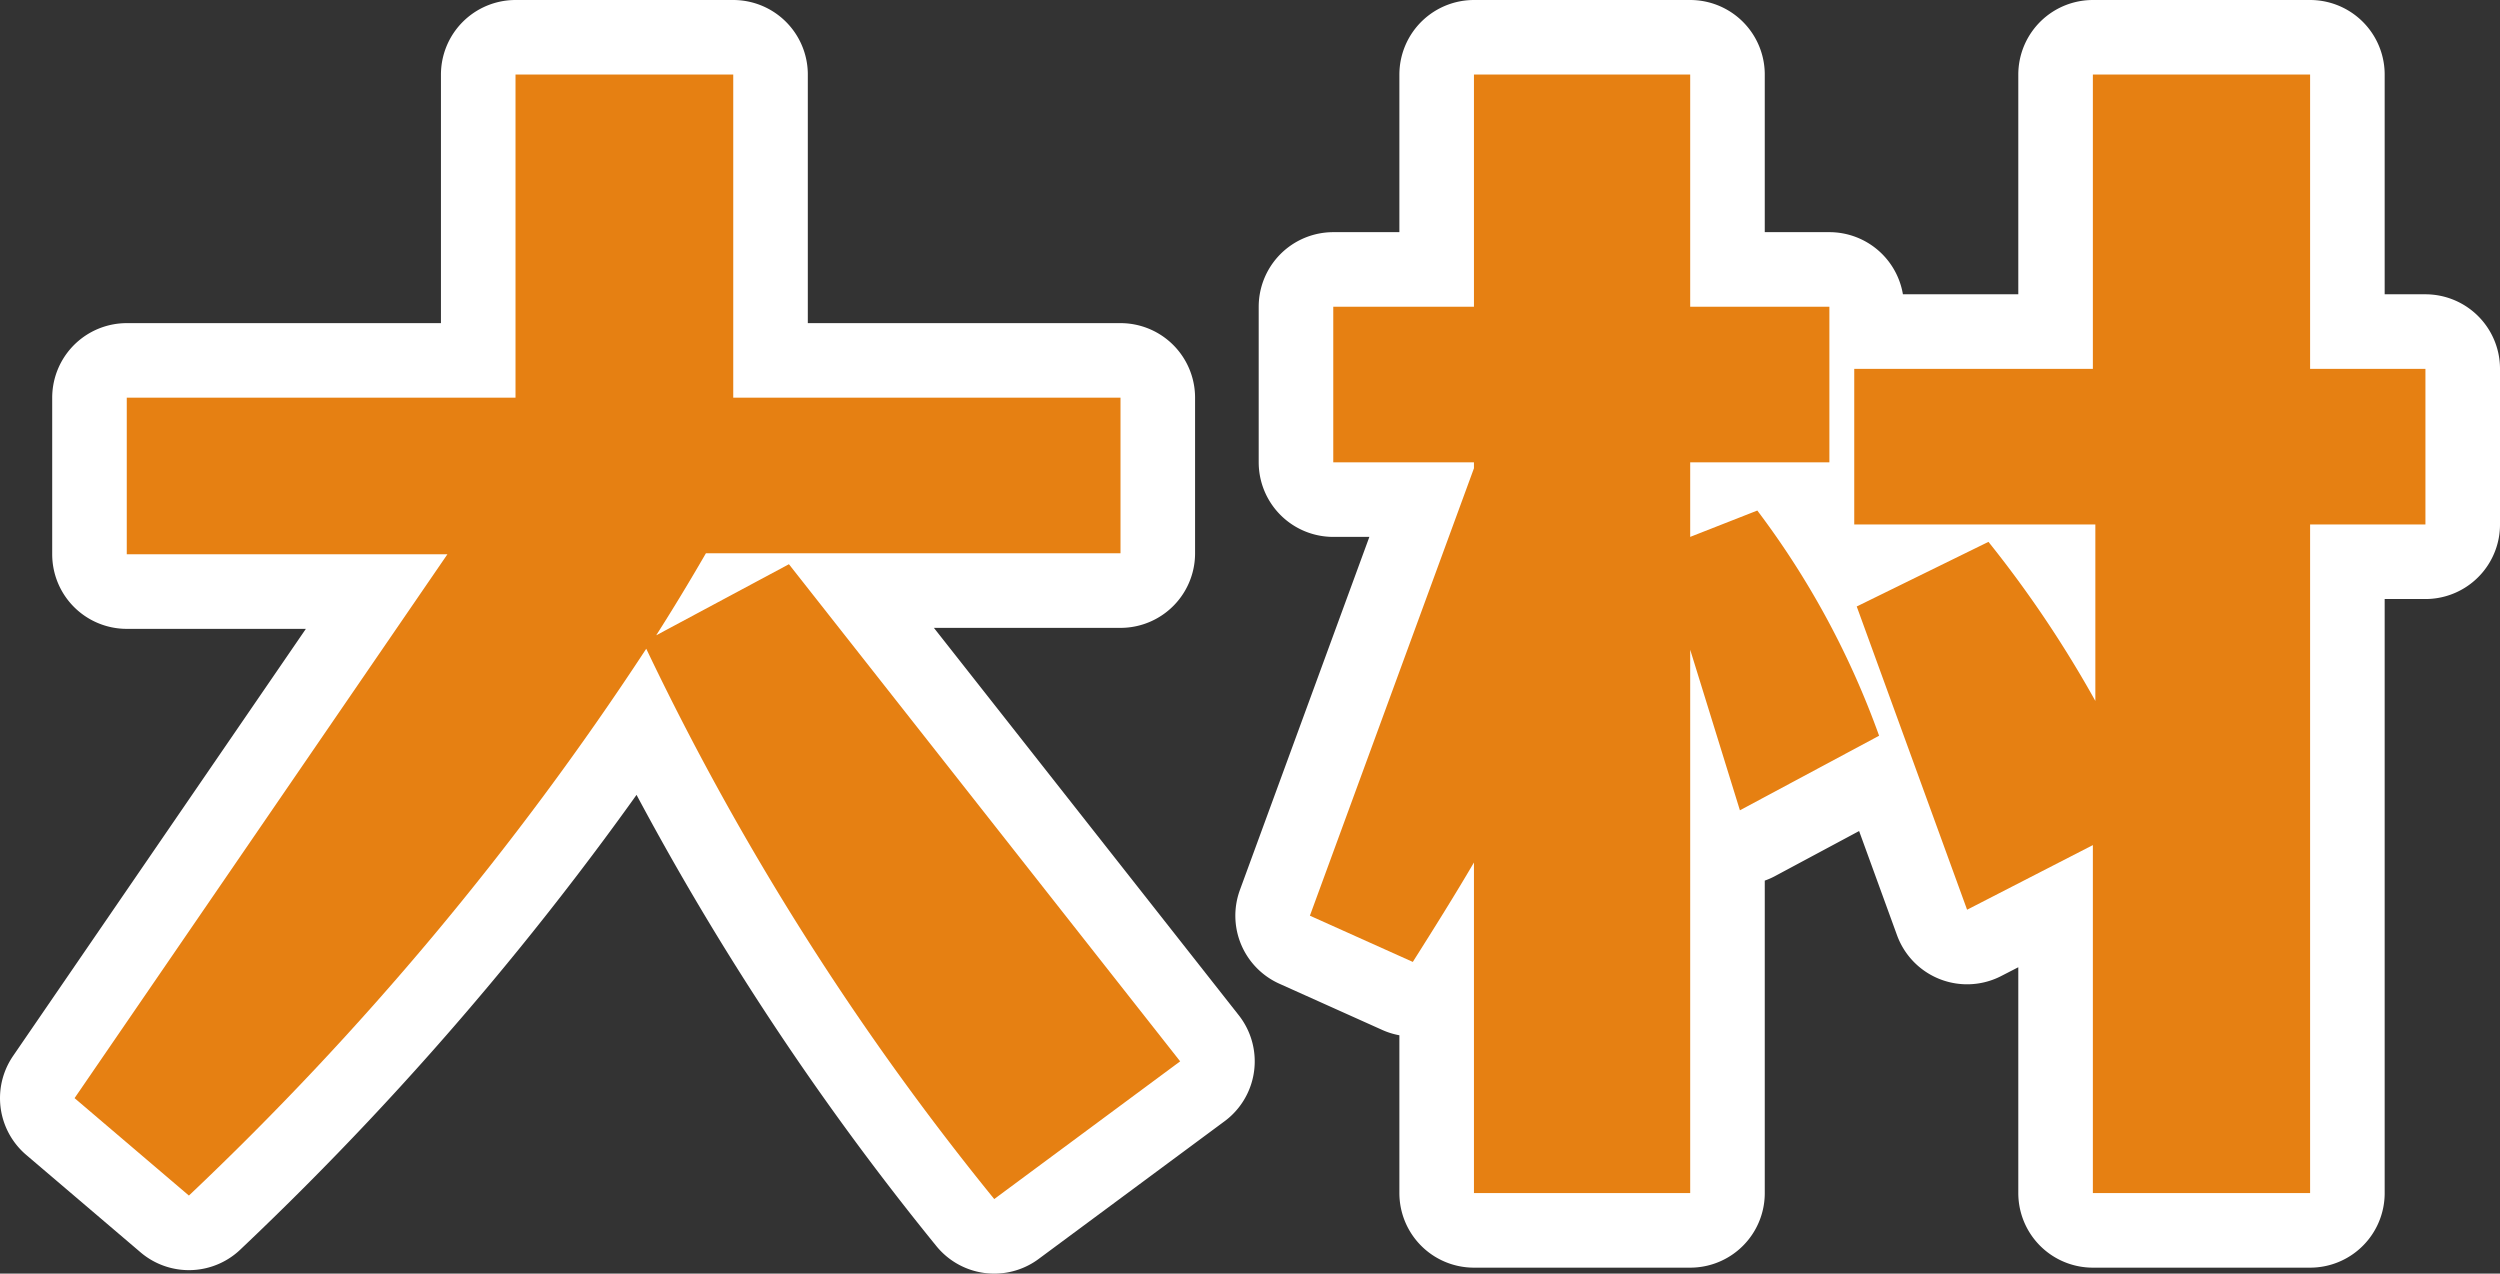 <svg xmlns="http://www.w3.org/2000/svg" viewBox="0 0 50.29 25.62"><rect x="0" y="0" width="50.29" height="25.62" fill="#333333" stroke="none"/><defs><style>.cls-1{fill:#fff;stroke:#fff;stroke-linecap:round;stroke-linejoin:round;stroke-width:3px;}.cls-2{fill:#e68012;}</style></defs><g id="レイヤー_2" data-name="レイヤー 2"><g id="文字"><path class="cls-1" d="M20,24.12A55.25,55.25,0,0,1,13,13.05a61.68,61.68,0,0,1-9.2,11L1.5,22.09,9,11.15H2.55V8h7.82V1.5h4.38V8h7.79v3.13H14.2c-.33.57-.65,1.1-1,1.65l2.67-1.43,7.87,10Z"/><path class="cls-1" d="M29.65,24V17.35c-.38.65-.8,1.32-1.23,2l-2.07-.93,3.3-9V9.3H26.82V6.17h2.83V1.5H34V6.17h2.8V9.3H34v1.5l1.35-.53a17.07,17.07,0,0,1,2.45,4.53L35,16.3l-1-3.23V24ZM42.1,24V17L39.57,18.3l-2.22-6.1L40,10.9a23,23,0,0,1,2.15,3.2V10.55H37.3V7.42h4.8V1.5h4.37V7.42h2.32v3.13H46.47V24Z"/><path class="cls-2" d="M20,24.12A55.25,55.25,0,0,1,13,13.05a61.68,61.68,0,0,1-9.2,11L1.5,22.09,9,11.15H2.55V8h7.82V1.5h4.38V8h7.79v3.13H14.2c-.33.57-.65,1.1-1,1.65l2.67-1.43,7.87,10Z"/><path class="cls-2" d="M29.65,24V17.35c-.38.65-.8,1.32-1.23,2l-2.07-.93,3.3-9V9.3H26.82V6.17h2.83V1.5H34V6.17h2.8V9.3H34v1.5l1.35-.53a17.07,17.07,0,0,1,2.45,4.53L35,16.3l-1-3.23V24ZM42.1,24V17L39.57,18.3l-2.22-6.1L40,10.9a23,23,0,0,1,2.15,3.2V10.55H37.3V7.42h4.8V1.5h4.37V7.42h2.32v3.13H46.47V24Z"/></g></g></svg>